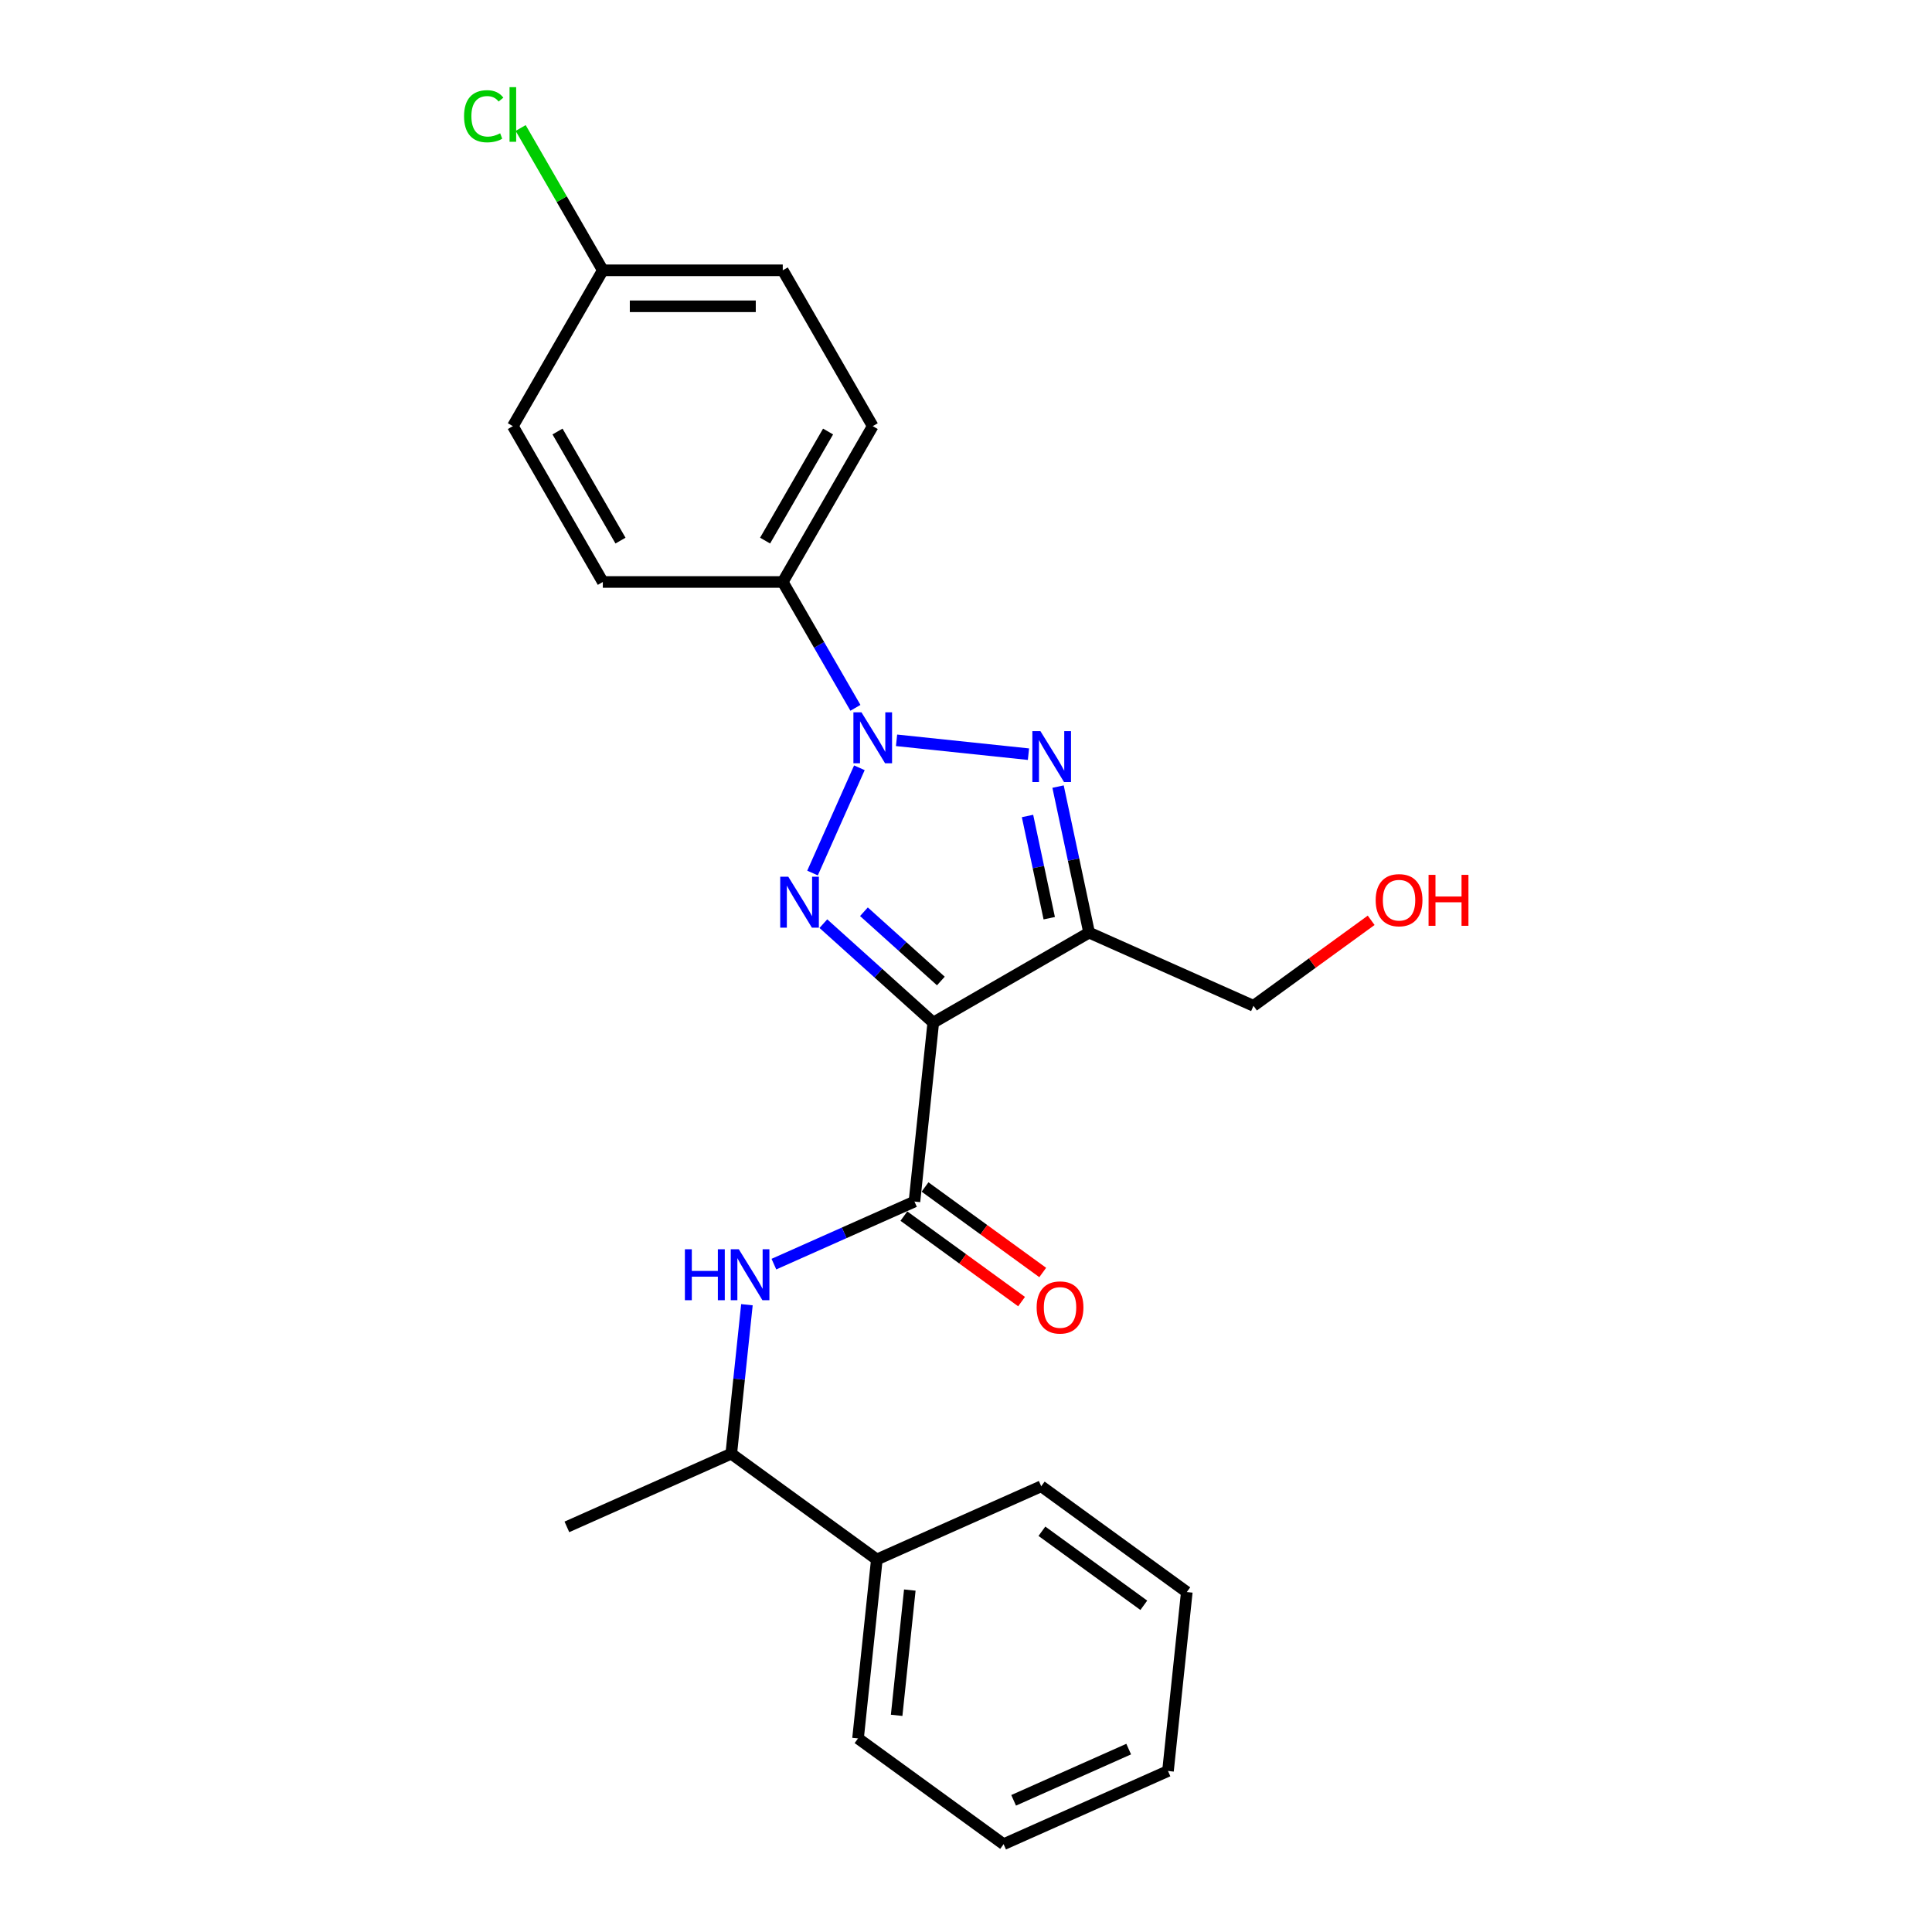 <?xml version='1.0' encoding='iso-8859-1'?>
<svg version='1.1' baseProfile='full'
              xmlns='http://www.w3.org/2000/svg'
                      xmlns:rdkit='http://www.rdkit.org/xml'
                      xmlns:xlink='http://www.w3.org/1999/xlink'
                  xml:space='preserve'
width='1000px' height='1000px' viewBox='0 0 1000 1000'>
<!-- END OF HEADER -->
<rect style='opacity:1.0;fill:#FFFFFF;stroke:none' width='1000' height='1000' x='0' y='0'> </rect>
<path class='bond-1' d='M 444.817,397.404 L 420.563,451.881' style='fill:none;fill-rule:evenodd;stroke:#0000FF;stroke-width:6px;stroke-linecap:butt;stroke-linejoin:miter;stroke-opacity:1' />
<path class='bond-2' d='M 464.057,383.184 L 532.331,390.36' style='fill:none;fill-rule:evenodd;stroke:#0000FF;stroke-width:6px;stroke-linecap:butt;stroke-linejoin:miter;stroke-opacity:1' />
<path class='bond-6' d='M 442.767,366.371 L 423.962,333.8' style='fill:none;fill-rule:evenodd;stroke:#0000FF;stroke-width:6px;stroke-linecap:butt;stroke-linejoin:miter;stroke-opacity:1' />
<path class='bond-6' d='M 423.962,333.8 L 405.157,301.229' style='fill:none;fill-rule:evenodd;stroke:#000000;stroke-width:6px;stroke-linecap:butt;stroke-linejoin:miter;stroke-opacity:1' />
<path class='bond-0' d='M 483.058,529.293 L 454.616,503.685' style='fill:none;fill-rule:evenodd;stroke:#000000;stroke-width:6px;stroke-linecap:butt;stroke-linejoin:miter;stroke-opacity:1' />
<path class='bond-0' d='M 454.616,503.685 L 426.175,478.076' style='fill:none;fill-rule:evenodd;stroke:#0000FF;stroke-width:6px;stroke-linecap:butt;stroke-linejoin:miter;stroke-opacity:1' />
<path class='bond-0' d='M 486.989,507.768 L 467.08,489.842' style='fill:none;fill-rule:evenodd;stroke:#000000;stroke-width:6px;stroke-linecap:butt;stroke-linejoin:miter;stroke-opacity:1' />
<path class='bond-0' d='M 467.08,489.842 L 447.171,471.916' style='fill:none;fill-rule:evenodd;stroke:#0000FF;stroke-width:6px;stroke-linecap:butt;stroke-linejoin:miter;stroke-opacity:1' />
<path class='bond-4' d='M 483.058,529.293 L 473.322,621.92' style='fill:none;fill-rule:evenodd;stroke:#000000;stroke-width:6px;stroke-linecap:butt;stroke-linejoin:miter;stroke-opacity:1' />
<path class='bond-24' d='M 483.058,529.293 L 563.717,482.725' style='fill:none;fill-rule:evenodd;stroke:#000000;stroke-width:6px;stroke-linecap:butt;stroke-linejoin:miter;stroke-opacity:1' />
<path class='bond-3' d='M 547.65,407.14 L 555.684,444.932' style='fill:none;fill-rule:evenodd;stroke:#0000FF;stroke-width:6px;stroke-linecap:butt;stroke-linejoin:miter;stroke-opacity:1' />
<path class='bond-3' d='M 555.684,444.932 L 563.717,482.725' style='fill:none;fill-rule:evenodd;stroke:#000000;stroke-width:6px;stroke-linecap:butt;stroke-linejoin:miter;stroke-opacity:1' />
<path class='bond-3' d='M 531.84,422.35 L 537.463,448.805' style='fill:none;fill-rule:evenodd;stroke:#0000FF;stroke-width:6px;stroke-linecap:butt;stroke-linejoin:miter;stroke-opacity:1' />
<path class='bond-3' d='M 537.463,448.805 L 543.086,475.26' style='fill:none;fill-rule:evenodd;stroke:#000000;stroke-width:6px;stroke-linecap:butt;stroke-linejoin:miter;stroke-opacity:1' />
<path class='bond-12' d='M 563.717,482.725 L 648.802,520.607' style='fill:none;fill-rule:evenodd;stroke:#000000;stroke-width:6px;stroke-linecap:butt;stroke-linejoin:miter;stroke-opacity:1' />
<path class='bond-5' d='M 473.322,621.92 L 436.945,638.116' style='fill:none;fill-rule:evenodd;stroke:#000000;stroke-width:6px;stroke-linecap:butt;stroke-linejoin:miter;stroke-opacity:1' />
<path class='bond-5' d='M 436.945,638.116 L 400.568,654.312' style='fill:none;fill-rule:evenodd;stroke:#0000FF;stroke-width:6px;stroke-linecap:butt;stroke-linejoin:miter;stroke-opacity:1' />
<path class='bond-8' d='M 467.848,629.455 L 498.304,651.583' style='fill:none;fill-rule:evenodd;stroke:#000000;stroke-width:6px;stroke-linecap:butt;stroke-linejoin:miter;stroke-opacity:1' />
<path class='bond-8' d='M 498.304,651.583 L 528.761,673.711' style='fill:none;fill-rule:evenodd;stroke:#FF0000;stroke-width:6px;stroke-linecap:butt;stroke-linejoin:miter;stroke-opacity:1' />
<path class='bond-8' d='M 478.797,614.385 L 509.253,636.513' style='fill:none;fill-rule:evenodd;stroke:#000000;stroke-width:6px;stroke-linecap:butt;stroke-linejoin:miter;stroke-opacity:1' />
<path class='bond-8' d='M 509.253,636.513 L 539.71,658.641' style='fill:none;fill-rule:evenodd;stroke:#FF0000;stroke-width:6px;stroke-linecap:butt;stroke-linejoin:miter;stroke-opacity:1' />
<path class='bond-7' d='M 386.606,675.319 L 382.554,713.874' style='fill:none;fill-rule:evenodd;stroke:#0000FF;stroke-width:6px;stroke-linecap:butt;stroke-linejoin:miter;stroke-opacity:1' />
<path class='bond-7' d='M 382.554,713.874 L 378.502,752.429' style='fill:none;fill-rule:evenodd;stroke:#000000;stroke-width:6px;stroke-linecap:butt;stroke-linejoin:miter;stroke-opacity:1' />
<path class='bond-9' d='M 405.157,301.229 L 451.725,220.57' style='fill:none;fill-rule:evenodd;stroke:#000000;stroke-width:6px;stroke-linecap:butt;stroke-linejoin:miter;stroke-opacity:1' />
<path class='bond-9' d='M 396.01,279.816 L 428.608,223.355' style='fill:none;fill-rule:evenodd;stroke:#000000;stroke-width:6px;stroke-linecap:butt;stroke-linejoin:miter;stroke-opacity:1' />
<path class='bond-10' d='M 405.157,301.229 L 312.02,301.229' style='fill:none;fill-rule:evenodd;stroke:#000000;stroke-width:6px;stroke-linecap:butt;stroke-linejoin:miter;stroke-opacity:1' />
<path class='bond-11' d='M 378.502,752.429 L 453.851,807.174' style='fill:none;fill-rule:evenodd;stroke:#000000;stroke-width:6px;stroke-linecap:butt;stroke-linejoin:miter;stroke-opacity:1' />
<path class='bond-18' d='M 378.502,752.429 L 293.417,790.312' style='fill:none;fill-rule:evenodd;stroke:#000000;stroke-width:6px;stroke-linecap:butt;stroke-linejoin:miter;stroke-opacity:1' />
<path class='bond-15' d='M 451.725,220.57 L 405.157,139.91' style='fill:none;fill-rule:evenodd;stroke:#000000;stroke-width:6px;stroke-linecap:butt;stroke-linejoin:miter;stroke-opacity:1' />
<path class='bond-14' d='M 312.02,301.229 L 265.451,220.57' style='fill:none;fill-rule:evenodd;stroke:#000000;stroke-width:6px;stroke-linecap:butt;stroke-linejoin:miter;stroke-opacity:1' />
<path class='bond-14' d='M 321.166,279.816 L 288.568,223.355' style='fill:none;fill-rule:evenodd;stroke:#000000;stroke-width:6px;stroke-linecap:butt;stroke-linejoin:miter;stroke-opacity:1' />
<path class='bond-19' d='M 453.851,807.174 L 444.116,899.801' style='fill:none;fill-rule:evenodd;stroke:#000000;stroke-width:6px;stroke-linecap:butt;stroke-linejoin:miter;stroke-opacity:1' />
<path class='bond-19' d='M 470.916,823.015 L 464.101,887.854' style='fill:none;fill-rule:evenodd;stroke:#000000;stroke-width:6px;stroke-linecap:butt;stroke-linejoin:miter;stroke-opacity:1' />
<path class='bond-20' d='M 453.851,807.174 L 538.936,769.292' style='fill:none;fill-rule:evenodd;stroke:#000000;stroke-width:6px;stroke-linecap:butt;stroke-linejoin:miter;stroke-opacity:1' />
<path class='bond-17' d='M 648.802,520.607 L 679.258,498.479' style='fill:none;fill-rule:evenodd;stroke:#000000;stroke-width:6px;stroke-linecap:butt;stroke-linejoin:miter;stroke-opacity:1' />
<path class='bond-17' d='M 679.258,498.479 L 709.715,476.351' style='fill:none;fill-rule:evenodd;stroke:#FF0000;stroke-width:6px;stroke-linecap:butt;stroke-linejoin:miter;stroke-opacity:1' />
<path class='bond-13' d='M 312.02,139.91 L 265.451,220.57' style='fill:none;fill-rule:evenodd;stroke:#000000;stroke-width:6px;stroke-linecap:butt;stroke-linejoin:miter;stroke-opacity:1' />
<path class='bond-16' d='M 312.02,139.91 L 290.757,103.082' style='fill:none;fill-rule:evenodd;stroke:#000000;stroke-width:6px;stroke-linecap:butt;stroke-linejoin:miter;stroke-opacity:1' />
<path class='bond-16' d='M 290.757,103.082 L 269.493,66.253' style='fill:none;fill-rule:evenodd;stroke:#00CC00;stroke-width:6px;stroke-linecap:butt;stroke-linejoin:miter;stroke-opacity:1' />
<path class='bond-25' d='M 312.02,139.91 L 405.157,139.91' style='fill:none;fill-rule:evenodd;stroke:#000000;stroke-width:6px;stroke-linecap:butt;stroke-linejoin:miter;stroke-opacity:1' />
<path class='bond-25' d='M 325.99,158.538 L 391.186,158.538' style='fill:none;fill-rule:evenodd;stroke:#000000;stroke-width:6px;stroke-linecap:butt;stroke-linejoin:miter;stroke-opacity:1' />
<path class='bond-22' d='M 444.116,899.801 L 519.465,954.545' style='fill:none;fill-rule:evenodd;stroke:#000000;stroke-width:6px;stroke-linecap:butt;stroke-linejoin:miter;stroke-opacity:1' />
<path class='bond-21' d='M 538.936,769.292 L 614.286,824.036' style='fill:none;fill-rule:evenodd;stroke:#000000;stroke-width:6px;stroke-linecap:butt;stroke-linejoin:miter;stroke-opacity:1' />
<path class='bond-21' d='M 539.29,792.573 L 592.034,830.895' style='fill:none;fill-rule:evenodd;stroke:#000000;stroke-width:6px;stroke-linecap:butt;stroke-linejoin:miter;stroke-opacity:1' />
<path class='bond-23' d='M 614.286,824.036 L 604.55,916.663' style='fill:none;fill-rule:evenodd;stroke:#000000;stroke-width:6px;stroke-linecap:butt;stroke-linejoin:miter;stroke-opacity:1' />
<path class='bond-26' d='M 519.465,954.545 L 604.55,916.663' style='fill:none;fill-rule:evenodd;stroke:#000000;stroke-width:6px;stroke-linecap:butt;stroke-linejoin:miter;stroke-opacity:1' />
<path class='bond-26' d='M 524.651,931.846 L 584.211,905.329' style='fill:none;fill-rule:evenodd;stroke:#000000;stroke-width:6px;stroke-linecap:butt;stroke-linejoin:miter;stroke-opacity:1' />
<path  class='atom-0' d='M 445.895 368.699
L 454.538 382.67
Q 455.395 384.048, 456.774 386.545
Q 458.152 389.041, 458.226 389.19
L 458.226 368.699
L 461.728 368.699
L 461.728 395.076
L 458.115 395.076
L 448.838 379.801
Q 447.758 378.013, 446.603 375.964
Q 445.485 373.915, 445.15 373.282
L 445.15 395.076
L 441.723 395.076
L 441.723 368.699
L 445.895 368.699
' fill='#0000FF'/>
<path  class='atom-2' d='M 408.013 453.784
L 416.656 467.755
Q 417.513 469.133, 418.891 471.629
Q 420.27 474.126, 420.344 474.275
L 420.344 453.784
L 423.846 453.784
L 423.846 480.161
L 420.232 480.161
L 410.956 464.886
Q 409.876 463.098, 408.721 461.049
Q 407.603 459, 407.268 458.367
L 407.268 480.161
L 403.84 480.161
L 403.84 453.784
L 408.013 453.784
' fill='#0000FF'/>
<path  class='atom-3' d='M 538.522 378.435
L 547.165 392.405
Q 548.022 393.784, 549.4 396.28
Q 550.779 398.776, 550.853 398.925
L 550.853 378.435
L 554.355 378.435
L 554.355 404.811
L 550.742 404.811
L 541.465 389.537
Q 540.385 387.749, 539.23 385.7
Q 538.112 383.651, 537.777 383.017
L 537.777 404.811
L 534.349 404.811
L 534.349 378.435
L 538.522 378.435
' fill='#0000FF'/>
<path  class='atom-6' d='M 354.503 646.614
L 358.079 646.614
L 358.079 657.828
L 371.566 657.828
L 371.566 646.614
L 375.142 646.614
L 375.142 672.991
L 371.566 672.991
L 371.566 660.808
L 358.079 660.808
L 358.079 672.991
L 354.503 672.991
L 354.503 646.614
' fill='#0000FF'/>
<path  class='atom-6' d='M 382.407 646.614
L 391.05 660.585
Q 391.907 661.963, 393.285 664.459
Q 394.664 666.955, 394.738 667.105
L 394.738 646.614
L 398.24 646.614
L 398.24 672.991
L 394.626 672.991
L 385.35 657.716
Q 384.269 655.928, 383.115 653.879
Q 381.997 651.83, 381.662 651.197
L 381.662 672.991
L 378.234 672.991
L 378.234 646.614
L 382.407 646.614
' fill='#0000FF'/>
<path  class='atom-9' d='M 536.564 676.739
Q 536.564 670.406, 539.693 666.867
Q 542.823 663.328, 548.672 663.328
Q 554.521 663.328, 557.65 666.867
Q 560.779 670.406, 560.779 676.739
Q 560.779 683.147, 557.613 686.798
Q 554.446 690.412, 548.672 690.412
Q 542.86 690.412, 539.693 686.798
Q 536.564 683.185, 536.564 676.739
M 548.672 687.432
Q 552.695 687.432, 554.856 684.749
Q 557.054 682.03, 557.054 676.739
Q 557.054 671.561, 554.856 668.953
Q 552.695 666.308, 548.672 666.308
Q 544.648 666.308, 542.45 668.916
Q 540.289 671.524, 540.289 676.739
Q 540.289 682.067, 542.45 684.749
Q 544.648 687.432, 548.672 687.432
' fill='#FF0000'/>
<path  class='atom-17' d='M 240.193 60.164
Q 240.193 53.607, 243.247 50.18
Q 246.34 46.715, 252.189 46.715
Q 257.628 46.715, 260.534 50.552
L 258.075 52.564
Q 255.951 49.77, 252.189 49.77
Q 248.202 49.77, 246.079 52.452
Q 243.993 55.097, 243.993 60.164
Q 243.993 65.38, 246.153 68.062
Q 248.351 70.745, 252.598 70.745
Q 255.504 70.745, 258.894 68.994
L 259.938 71.788
Q 258.559 72.682, 256.473 73.203
Q 254.387 73.725, 252.077 73.725
Q 246.34 73.725, 243.247 70.223
Q 240.193 66.721, 240.193 60.164
' fill='#00CC00'/>
<path  class='atom-17' d='M 263.738 45.113
L 267.165 45.113
L 267.165 73.39
L 263.738 73.39
L 263.738 45.113
' fill='#00CC00'/>
<path  class='atom-18' d='M 712.043 465.937
Q 712.043 459.604, 715.173 456.065
Q 718.302 452.525, 724.151 452.525
Q 730 452.525, 733.129 456.065
Q 736.259 459.604, 736.259 465.937
Q 736.259 472.345, 733.092 475.996
Q 729.926 479.61, 724.151 479.61
Q 718.339 479.61, 715.173 475.996
Q 712.043 472.382, 712.043 465.937
M 724.151 476.629
Q 728.175 476.629, 730.335 473.947
Q 732.533 471.227, 732.533 465.937
Q 732.533 460.759, 730.335 458.151
Q 728.175 455.506, 724.151 455.506
Q 720.127 455.506, 717.929 458.114
Q 715.769 460.721, 715.769 465.937
Q 715.769 471.265, 717.929 473.947
Q 720.127 476.629, 724.151 476.629
' fill='#FF0000'/>
<path  class='atom-18' d='M 739.425 452.823
L 743.002 452.823
L 743.002 464.037
L 756.488 464.037
L 756.488 452.823
L 760.065 452.823
L 760.065 479.2
L 756.488 479.2
L 756.488 467.017
L 743.002 467.017
L 743.002 479.2
L 739.425 479.2
L 739.425 452.823
' fill='#FF0000'/>
</svg>
